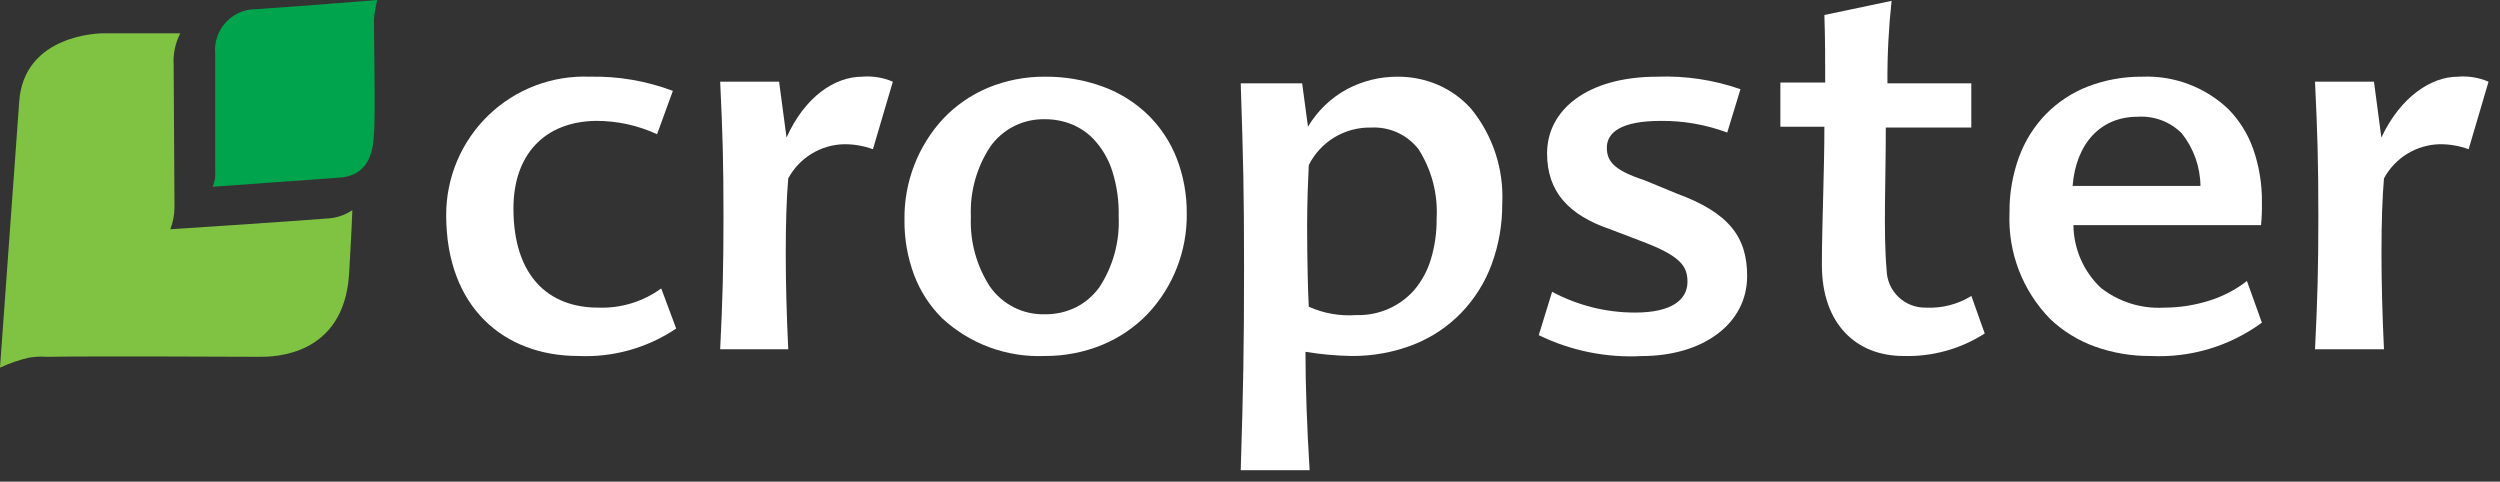 <?xml version="1.0" encoding="UTF-8"?> <svg xmlns="http://www.w3.org/2000/svg" width="218" height="42" viewBox="0 0 218 42" fill="none"><rect x="0" y="0" width="218" height="42" fill="#333333" stroke="none"/> <path d="M44.772 18.174C44.772 24.135 47.885 26.825 52.156 26.825C54.126 26.9 56.064 26.311 57.66 25.153L58.964 28.647C56.447 30.344 53.45 31.183 50.418 31.041C43.976 31.041 38.908 26.825 38.908 18.756C38.904 17.131 39.229 15.521 39.863 14.025C40.497 12.528 41.427 11.175 42.597 10.048C43.767 8.921 45.153 8.042 46.671 7.464C48.19 6.887 49.809 6.623 51.432 6.688C53.903 6.633 56.361 7.053 58.674 7.924L57.297 11.704C55.618 10.928 53.789 10.53 51.94 10.54C47.45 10.613 44.772 13.521 44.772 18.174Z" fill="white"></path> <path d="M75.178 6.688C76.093 6.611 77.013 6.761 77.856 7.124L76.119 13.013C75.308 12.715 74.45 12.567 73.586 12.577C72.587 12.602 71.612 12.89 70.76 13.413C69.909 13.935 69.21 14.674 68.735 15.553C68.59 17.225 68.517 19.333 68.517 22.096C68.517 24.568 68.59 27.476 68.735 30.457H62.799C63.016 26.101 63.088 23.336 63.088 18.901C63.088 14.104 63.016 11.704 62.799 7.124H67.938L68.585 11.996C70.183 8.433 72.789 6.688 75.178 6.688Z" fill="white"></path> <path d="M91.104 31.042C89.465 31.111 87.828 30.855 86.289 30.287C84.75 29.719 83.338 28.851 82.137 27.734C81.072 26.672 80.246 25.395 79.713 23.988C79.139 22.455 78.854 20.829 78.87 19.192C78.816 15.907 80.036 12.729 82.272 10.323C83.365 9.179 84.681 8.272 86.139 7.66C87.713 7.007 89.401 6.676 91.104 6.688C92.847 6.67 94.579 6.969 96.215 7.57C97.673 8.109 99.002 8.947 100.118 10.028C101.206 11.098 102.055 12.385 102.609 13.806C103.202 15.339 103.499 16.97 103.485 18.614C103.529 21.886 102.292 25.045 100.037 27.414C98.927 28.556 97.596 29.46 96.125 30.068C94.532 30.722 92.826 31.053 91.104 31.042ZM91.104 10.396C90.18 10.376 89.266 10.581 88.439 10.995C87.613 11.409 86.9 12.019 86.363 12.771C85.162 14.584 84.566 16.732 84.661 18.905C84.569 21.065 85.154 23.201 86.336 25.011C86.873 25.771 87.589 26.387 88.421 26.805C89.252 27.223 90.174 27.429 91.104 27.406C92.057 27.419 92.999 27.206 93.852 26.782C94.655 26.369 95.348 25.769 95.874 25.034C97.061 23.216 97.647 21.07 97.549 18.9C97.585 17.569 97.402 16.242 97.007 14.971C96.677 13.895 96.101 12.911 95.325 12.097C94.797 11.556 94.163 11.129 93.464 10.842C92.714 10.541 91.912 10.39 91.104 10.396Z" fill="white"></path> <path d="M114.199 41.001H108.191C108.412 33.834 108.481 30.453 108.481 23.264C108.481 16.647 108.409 13.935 108.191 7.269H113.548L114.055 11.05C114.882 9.657 116.075 8.517 117.502 7.752C118.851 7.046 120.352 6.681 121.874 6.688C123.077 6.681 124.269 6.92 125.376 7.392C126.485 7.87 127.476 8.585 128.281 9.486C130.175 11.806 131.143 14.746 130.996 17.738C131.011 19.545 130.7 21.34 130.078 23.037C129.499 24.608 128.604 26.042 127.448 27.252C126.278 28.465 124.864 29.413 123.299 30.036C121.554 30.72 119.693 31.061 117.819 31.041C116.531 31.019 115.246 30.904 113.974 30.697L113.837 30.678C113.837 33.582 113.967 37.248 114.199 41V41.001ZM119.557 11.123C118.436 11.099 117.33 11.393 116.368 11.972C115.407 12.552 114.629 13.391 114.126 14.395C114.071 15.481 113.981 17.604 113.981 19.628C113.981 22.499 114.056 25.629 114.126 26.746C115.42 27.327 116.838 27.577 118.253 27.474C119.21 27.507 120.163 27.326 121.042 26.946C121.922 26.566 122.706 25.994 123.338 25.273C123.988 24.497 124.474 23.597 124.768 22.627C125.119 21.464 125.29 20.254 125.275 19.04C125.394 16.912 124.84 14.801 123.692 13.006C123.205 12.383 122.575 11.886 121.855 11.558C121.135 11.23 120.347 11.081 119.557 11.123Z" fill="white"></path> <path d="M150.614 11.559C148.762 10.868 146.799 10.524 144.823 10.542C141.348 10.542 140.117 11.559 140.117 12.872C140.117 14.036 140.696 14.835 143.374 15.707L146.197 16.872C150.759 18.544 152.351 20.652 152.351 24.069C152.351 28.285 148.441 31.048 143.157 31.048C140.059 31.213 136.969 30.586 134.18 29.225L135.344 25.444C137.572 26.638 140.06 27.26 142.587 27.256C145.844 27.256 147.148 26.091 147.148 24.567C147.148 23.186 146.501 22.314 143.238 21.073L140.406 19.992C136.786 18.756 134.905 16.721 134.905 13.376C134.905 9.596 138.38 6.688 144.527 6.688C146.988 6.597 149.444 6.967 151.769 7.779L150.614 11.559Z" fill="white"></path> <path d="M164.442 11.122C164.442 15.63 164.224 20.354 164.514 23.554C164.534 24.439 164.904 25.28 165.543 25.893C166.182 26.506 167.037 26.841 167.922 26.825C169.321 26.897 170.71 26.543 171.904 25.808L173.068 29.08C170.952 30.438 168.475 31.122 165.963 31.041C161.908 31.041 158.869 28.285 158.869 23.117C158.869 19.623 159.086 14.976 159.086 11.05H155.248V7.197H159.157C159.157 4.944 159.157 3.417 159.085 1.308L164.947 0.073C164.688 2.462 164.567 4.865 164.585 7.269H171.897V11.122H164.442Z" fill="white"></path> <path d="M187.535 31.042C185.882 31.056 184.238 30.779 182.681 30.222C181.226 29.7 179.896 28.88 178.776 27.815C177.581 26.595 176.649 25.142 176.038 23.546C175.428 21.949 175.153 20.245 175.229 18.538C175.211 16.871 175.497 15.215 176.072 13.651C176.591 12.253 177.398 10.98 178.441 9.915C179.479 8.869 180.726 8.056 182.101 7.528C183.605 6.958 185.203 6.673 186.811 6.688C188.185 6.633 189.556 6.854 190.843 7.338C192.13 7.821 193.307 8.559 194.304 9.506C195.265 10.482 196.001 11.656 196.463 12.945C196.998 14.461 197.26 16.059 197.239 17.667C197.25 18.322 197.226 18.977 197.165 19.63H180.803C180.814 20.651 181.03 21.659 181.437 22.596C181.844 23.532 182.435 24.377 183.173 25.082C184.739 26.318 186.702 26.939 188.693 26.827C190.041 26.826 191.381 26.618 192.666 26.209C193.848 25.841 194.955 25.262 195.933 24.501L197.236 28.136C194.432 30.19 191.006 31.216 187.535 31.042ZM186.378 10.182C183.191 10.182 181.028 12.494 180.732 16.216H191.881C191.862 14.543 191.285 12.925 190.242 11.618C189.738 11.116 189.132 10.729 188.465 10.481C187.799 10.234 187.087 10.132 186.378 10.182Z" fill="white"></path> <path d="M214.322 6.688C215.237 6.611 216.158 6.76 217.001 7.124L215.264 13.013C214.454 12.715 213.597 12.568 212.734 12.576C211.735 12.601 210.76 12.89 209.908 13.412C209.057 13.935 208.358 14.674 207.883 15.553C207.738 17.225 207.665 19.333 207.665 22.096C207.665 24.568 207.738 27.476 207.883 30.456H201.87C202.087 26.1 202.16 23.336 202.16 18.901C202.16 14.104 202.087 11.704 201.87 7.124H207.01L207.656 11.995C209.327 8.433 212.005 6.688 214.322 6.688Z" fill="white"></path> <path d="M28.62 19.046C24.925 19.337 14.853 19.991 14.853 19.991C15.084 19.387 15.206 18.747 15.215 18.101C15.215 16.648 15.143 5.671 15.143 5.671C15.081 4.714 15.281 3.759 15.722 2.908L8.912 2.908C8.912 2.908 2.029 2.908 1.67 8.941C1.231 15.048 0 32.059 0 32.059C0.812 31.678 1.662 31.386 2.536 31.186C3.039 31.101 3.55 31.077 4.058 31.114C8.551 31.041 21.23 31.114 22.681 31.114C23.913 31.114 29.924 31.041 30.434 23.996C30.507 22.469 30.652 20.502 30.724 18.326C30.099 18.75 29.373 18.998 28.62 19.046Z" fill="#80C342"></path> <path d="M32.605 1.745C32.605 3.198 32.749 10.25 32.605 11.777C32.532 12.358 32.605 15.271 29.63 15.485C26.591 15.702 18.548 16.284 18.548 16.284C18.729 15.848 18.803 15.374 18.765 14.903V4.725C18.714 4.228 18.768 3.727 18.924 3.252C19.079 2.778 19.332 2.342 19.667 1.971C20.002 1.601 20.41 1.306 20.867 1.104C21.323 0.902 21.817 0.798 22.315 0.8C26.736 0.509 32.894 0 32.894 0C32.748 0.572 32.651 1.156 32.605 1.745Z" fill="#00A44D"></path> </svg> 